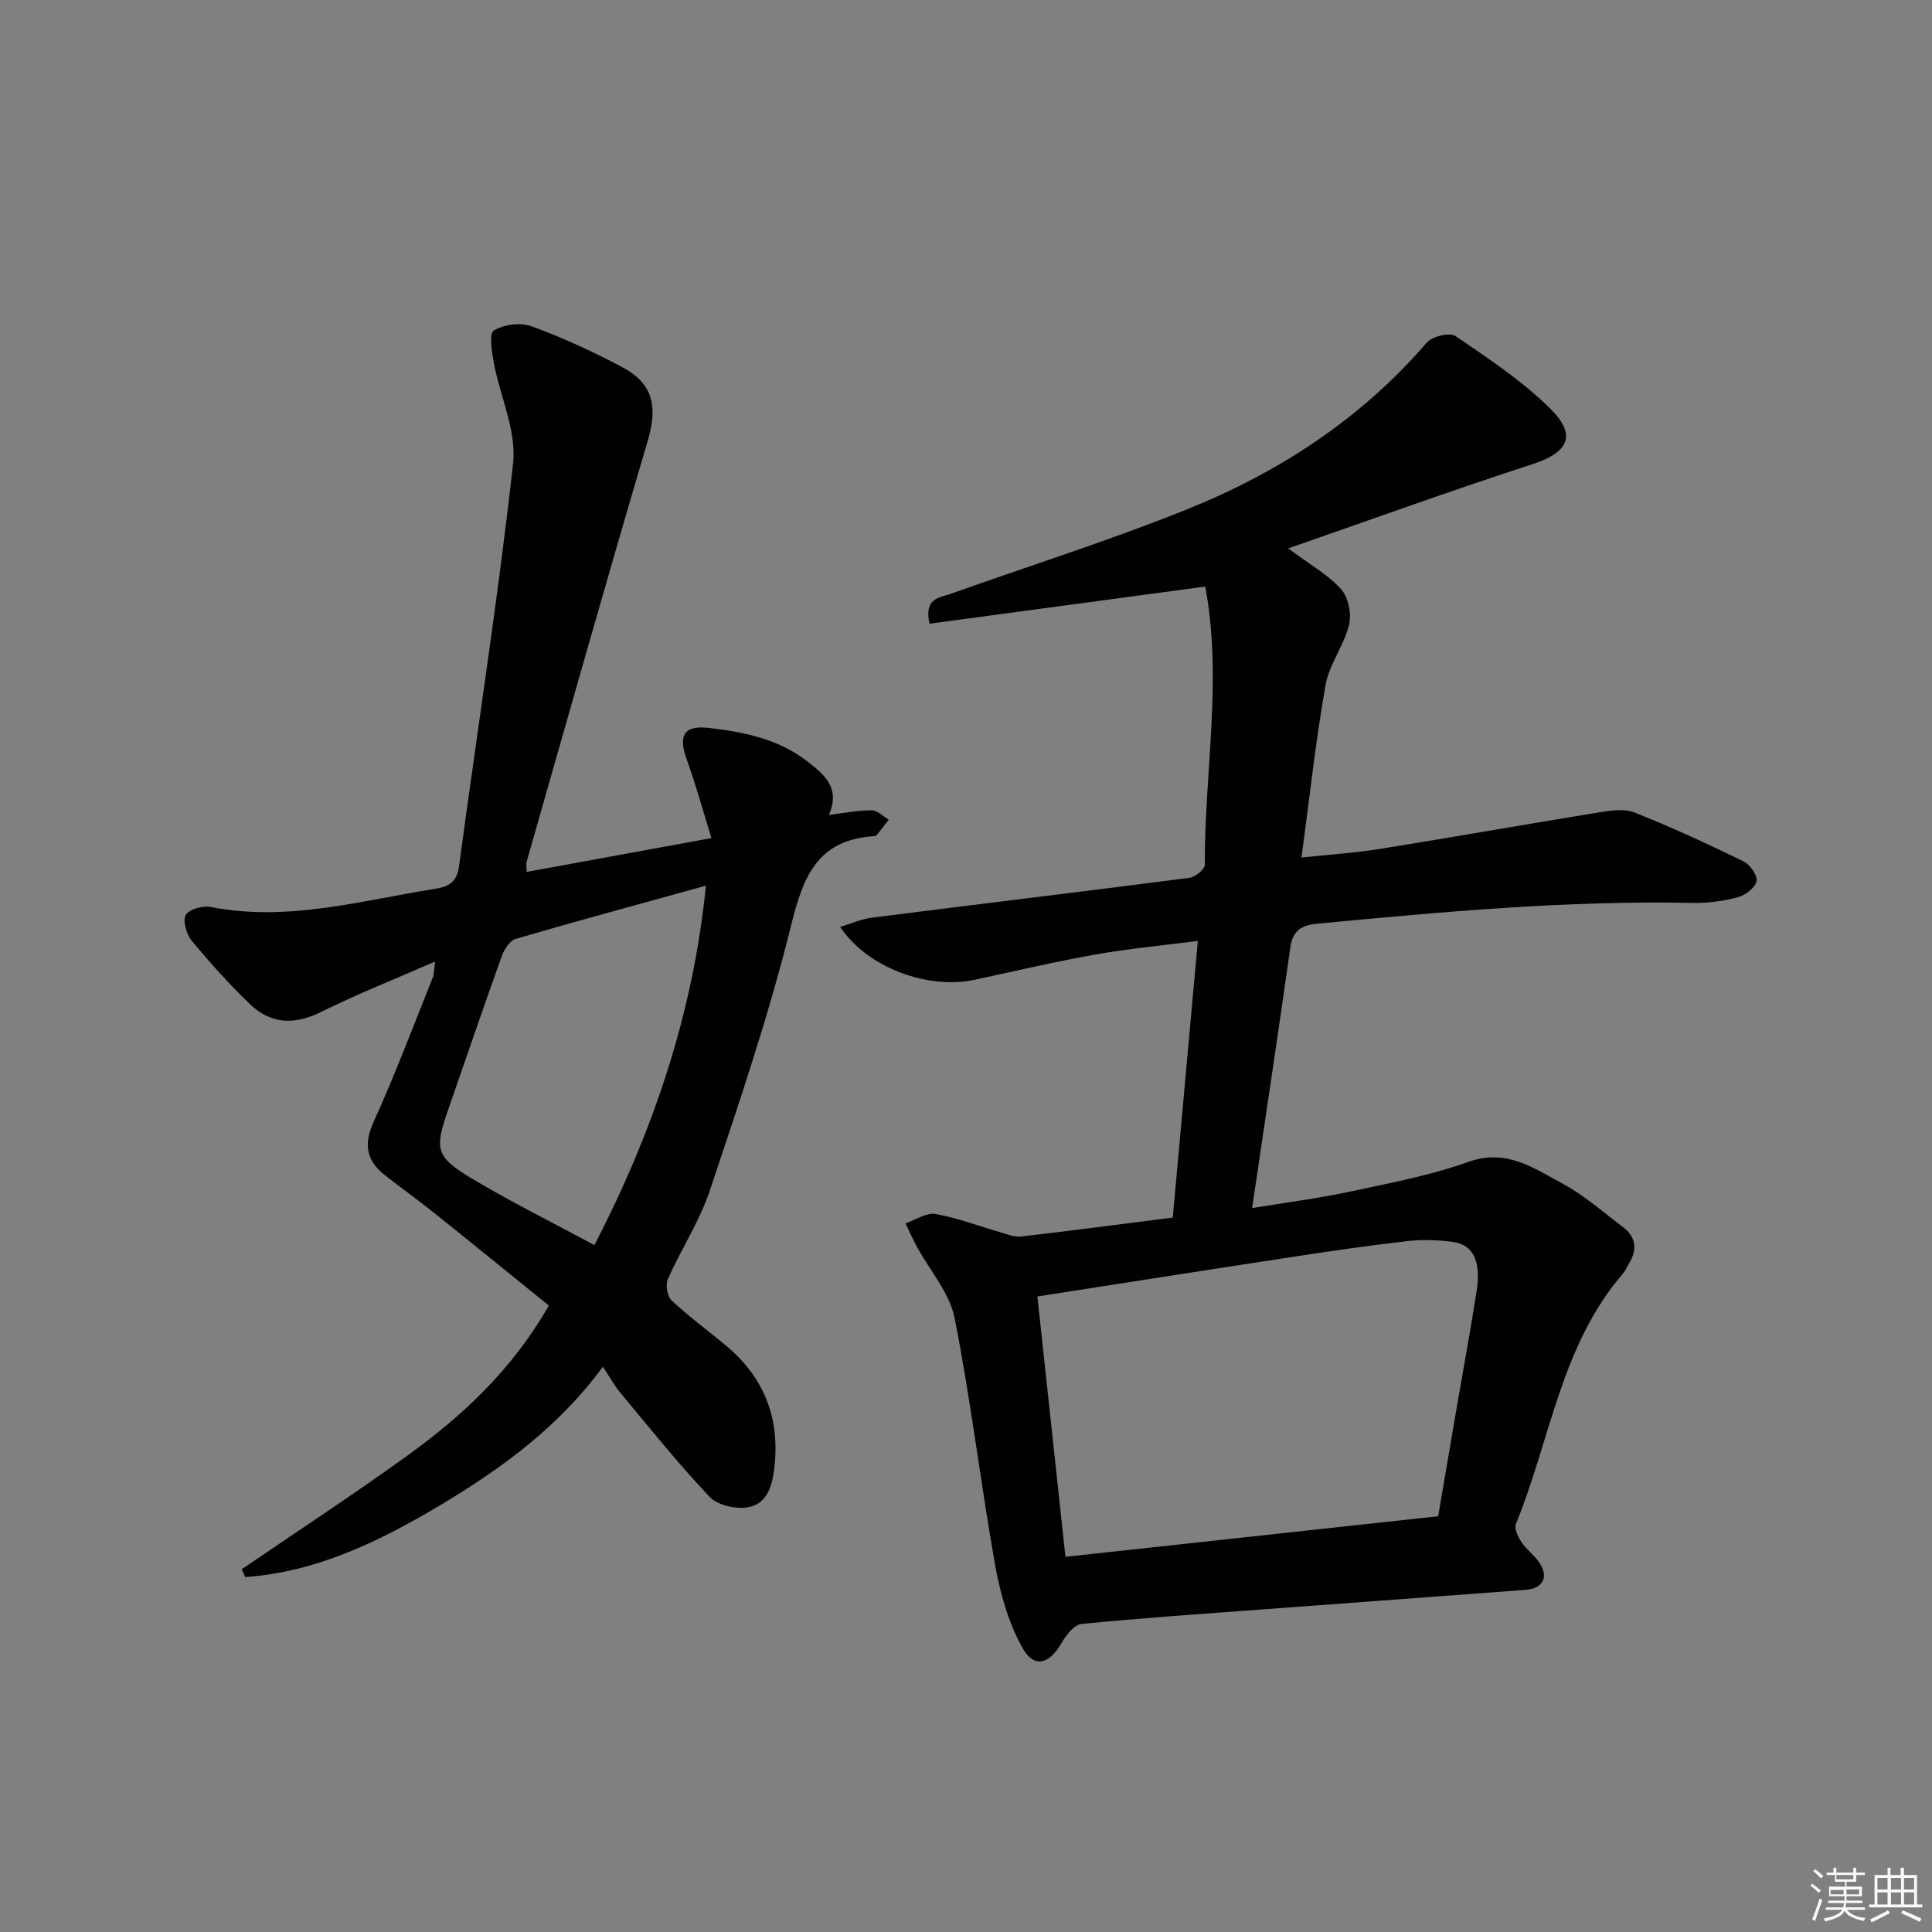 <svg enable-background="new 0 0 400 400" viewBox="0 0 400 400" xmlns="http://www.w3.org/2000/svg"><rect x="0" y="0" width="400" height="400" fill="#808080" stroke="none"/><path d="m266.71 113.54c4.48 3.34 8.24 5.43 10.95 8.45 1.51 1.68 2.2 5.14 1.64 7.4-1.06 4.3-4.11 8.17-4.87 12.48-2.04 11.59-3.3 23.31-4.97 35.67 5.69-.61 11.06-.95 16.36-1.8 15.07-2.42 30.09-5.09 45.16-7.53 2.42-.39 5.25-.85 7.38-.01 7.69 3.05 15.21 6.53 22.65 10.15 1.33.65 2.92 2.96 2.65 4.11-.31 1.37-2.33 2.9-3.89 3.31-3.01.8-6.23 1.23-9.35 1.17-26.01-.54-51.85 1.85-77.69 4.3-3.24.31-5.07 1.36-5.57 4.86-2.51 17.73-5.18 35.44-7.92 54.02 6.95-1.15 13.63-1.99 20.18-3.39 8.27-1.77 16.68-3.36 24.61-6.18 7.87-2.8 13.54 1.31 19.49 4.52 4.49 2.42 8.42 5.9 12.52 9.01 2.69 2.04 2.97 4.63 1.24 7.48-.43.71-.75 1.52-1.28 2.14-12.87 14.92-15.02 34.44-22.15 51.83-.39.96.45 2.68 1.16 3.76 1 1.51 2.57 2.62 3.61 4.11 2.11 3.02.93 5.48-2.75 5.76-18.06 1.37-36.13 2.68-54.2 4.03-12.59.94-25.19 1.79-37.76 3.03-1.5.15-3.16 2.29-4.09 3.89-2.62 4.49-5.71 5.41-8.17.99-2.88-5.17-4.58-11.24-5.63-17.13-3.02-17-5.03-34.18-8.38-51.1-1.03-5.2-5.12-9.79-7.77-14.69-.87-1.6-1.6-3.26-2.4-4.9 2.08-.7 4.3-2.26 6.2-1.93 4.55.79 8.94 2.49 13.41 3.77 1.42.41 2.93 1.05 4.32.89 10.37-1.2 20.72-2.57 31.41-3.93 1.73-19.07 3.42-37.71 5.19-57.28-7.48.98-14.51 1.63-21.44 2.86-8.31 1.48-16.54 3.43-24.8 5.2-9.75 2.08-22.25-2.58-27.81-10.95 2.34-.7 4.41-1.65 6.56-1.92 21.92-2.78 43.85-5.41 65.76-8.25 1.2-.16 3.17-1.76 3.17-2.68-.06-19.2 3.68-38.41.1-57.62-19.14 2.58-38.08 5.13-57.1 7.69-1.18-5.35 2.08-5.36 4.34-6.17 16.24-5.77 32.7-10.99 48.69-17.39 19.19-7.68 36.26-18.78 49.95-34.66 1.11-1.28 4.73-2.14 5.91-1.34 6.82 4.65 13.84 9.28 19.66 15.06 5.61 5.56 3.69 9.06-3.76 11.49-16.68 5.41-33.17 11.39-50.52 17.42zm31.05 200.38c1.25-7.33 2.44-14.32 3.63-21.31 1.46-8.51 3.04-17 4.36-25.53.91-5.9-.78-9.37-4.82-9.93-3.08-.43-6.28-.55-9.36-.21-7.75.87-15.47 1.99-23.18 3.17-17.68 2.69-35.35 5.47-53.61 8.31 1.94 17.96 3.83 35.55 5.81 53.9 25.87-2.82 51.37-5.59 77.17-8.4z" fill="#010100"/><path d="m109.03 180.52c12.69-2.32 24.88-4.55 38.26-7-1.76-5.67-3.19-11.01-5.08-16.19-1.82-5-.7-7.22 4.56-6.62 7.24.83 14.4 2.26 20.44 6.97 3.58 2.78 6.8 5.51 4.4 11.04 3.31-.4 6.08-.97 8.84-.95 1.19.01 2.38 1.24 3.56 1.92-.84 1.08-1.65 2.19-2.53 3.23-.17.2-.62.2-.95.23-11.5.92-14.31 8.61-16.78 18.59-4.57 18.48-10.72 36.59-16.76 54.67-2.13 6.4-5.97 12.21-8.72 18.42-.52 1.17-.13 3.56.77 4.4 3.51 3.29 7.41 6.16 11.13 9.24 8.08 6.7 11.4 15.2 10.12 25.68-.47 3.83-1.65 7.3-5.5 7.92-2.5.41-6.23-.43-7.87-2.16-6.49-6.85-12.4-14.25-18.45-21.51-1.26-1.51-2.21-3.27-3.65-5.43-9.14 12.46-21.03 21.11-33.69 28.67-12.52 7.47-25.58 13.84-40.35 14.87-.25-.54-.49-1.08-.74-1.61 11.44-7.82 23.06-15.41 34.29-23.52 11.37-8.22 21.63-17.67 29.3-31.08-7.92-6.4-16-12.99-24.14-19.5-3.25-2.6-6.66-4.99-9.91-7.58-3.75-3-4.32-6.33-2.22-10.96 4.44-9.79 8.23-19.87 12.24-29.86.29-.72.24-1.57.49-3.33-8.34 3.65-16.14 6.74-23.63 10.45-5.48 2.72-10.35 2.54-14.66-1.58s-8.31-8.59-12.11-13.18c-1.09-1.32-1.9-4.11-1.23-5.32.66-1.19 3.53-1.98 5.18-1.66 15.85 3.12 31.02-1.31 46.38-3.75 3.06-.48 4.59-1.45 5.04-4.83 3.72-27.77 8.09-55.46 11.17-83.29.74-6.69-2.69-13.82-3.99-20.78-.42-2.27-1.01-6.11-.01-6.7 2.09-1.24 5.51-1.72 7.79-.89 6.38 2.32 12.59 5.2 18.61 8.36 6.69 3.51 7.58 8.27 5.43 15.54-8.56 28.92-16.73 57.96-25.02 86.95-.13.45-.01.96-.01 2.13zm14.04 77.27c12.18-23.58 20.43-47.94 23.08-74.42-13.58 3.76-26.52 7.26-39.39 11.02-1.21.35-2.36 2.15-2.86 3.53-3.81 10.61-7.44 21.28-11.14 31.92-2.83 8.13-2.57 9.68 4.99 14.2 7.98 4.77 16.33 8.91 25.32 13.75z" fill="#010100"/><g fill="#fafafb"><path d="m374.8 390.4.4-.4c.7.5 1.3 1 1.8 1.4l-.5.5c-.5-.6-1.1-1.1-1.7-1.5zm1 7.3-.6-.3c.5-1.4 1.1-2.8 1.5-4.3.2.1.4.2.6.3-.5 1.3-1 2.8-1.5 4.3zm-.4-10.3.4-.4c.4.3 1 .8 1.7 1.4l-.5.5c-.4-.5-1-1-1.6-1.5zm2.5.3h1.7v-1h.6v1h3.5v-1h.6v1h1.8v.5h-1.8v1.4h-2v1h3.2v2h-3.2v.9h3.3v.5h-3.4c0 .3-.1.6-.1.9h4v.5h-3.7c.7.9 1.9 1.5 3.8 1.7-.1.2-.2.4-.3.6-2.1-.4-3.5-1.1-4-2.1-.4 1-1.8 1.7-4 2.2-.1-.2-.2-.4-.3-.6 2.1-.4 3.4-1 3.8-1.8h-3.4v-.5h3.6c.1-.3.1-.6.2-.9h-3.3v-.5h3.4c0-.3 0-.6 0-.9h-3.2v-2h3.3v-1h-2.1v-1.4h-1.7v-.5zm1.1 3.5v1h2.7c0-.3 0-.4 0-.4 0-.1 0-.2 0-.2 0-.1 0-.2 0-.3h-2.7zm1.2-3v.9h3.5v-.9zm4.7 3h-2.6v.6.4h2.6z"/><path d="m393.6 386.7h.6v1.5h2.7v6.1h1.1v.6h-11v-.6h1.1v-6.1h2.7v-1.5h.6v1.5h2.1v-1.5zm-2.7 8.8.4.6c-1.2.6-2.5 1.3-3.8 1.9-.1-.2-.2-.4-.3-.6 1.2-.6 2.5-1.2 3.7-1.9zm-2.2-6.7v2.4h2.1v-2.4zm0 3v2.5h2.1v-2.5zm2.8-3v2.4h2.1v-2.4zm0 3v2.5h2.1v-2.5zm6 6.1c-1.4-.7-2.7-1.3-3.9-1.8l.3-.6c1.5.6 2.7 1.2 3.9 1.7zm-1.2-9.1h-2.1v2.4h2.1zm-2.1 3v2.5h2.1v-2.5z"/></g></svg>